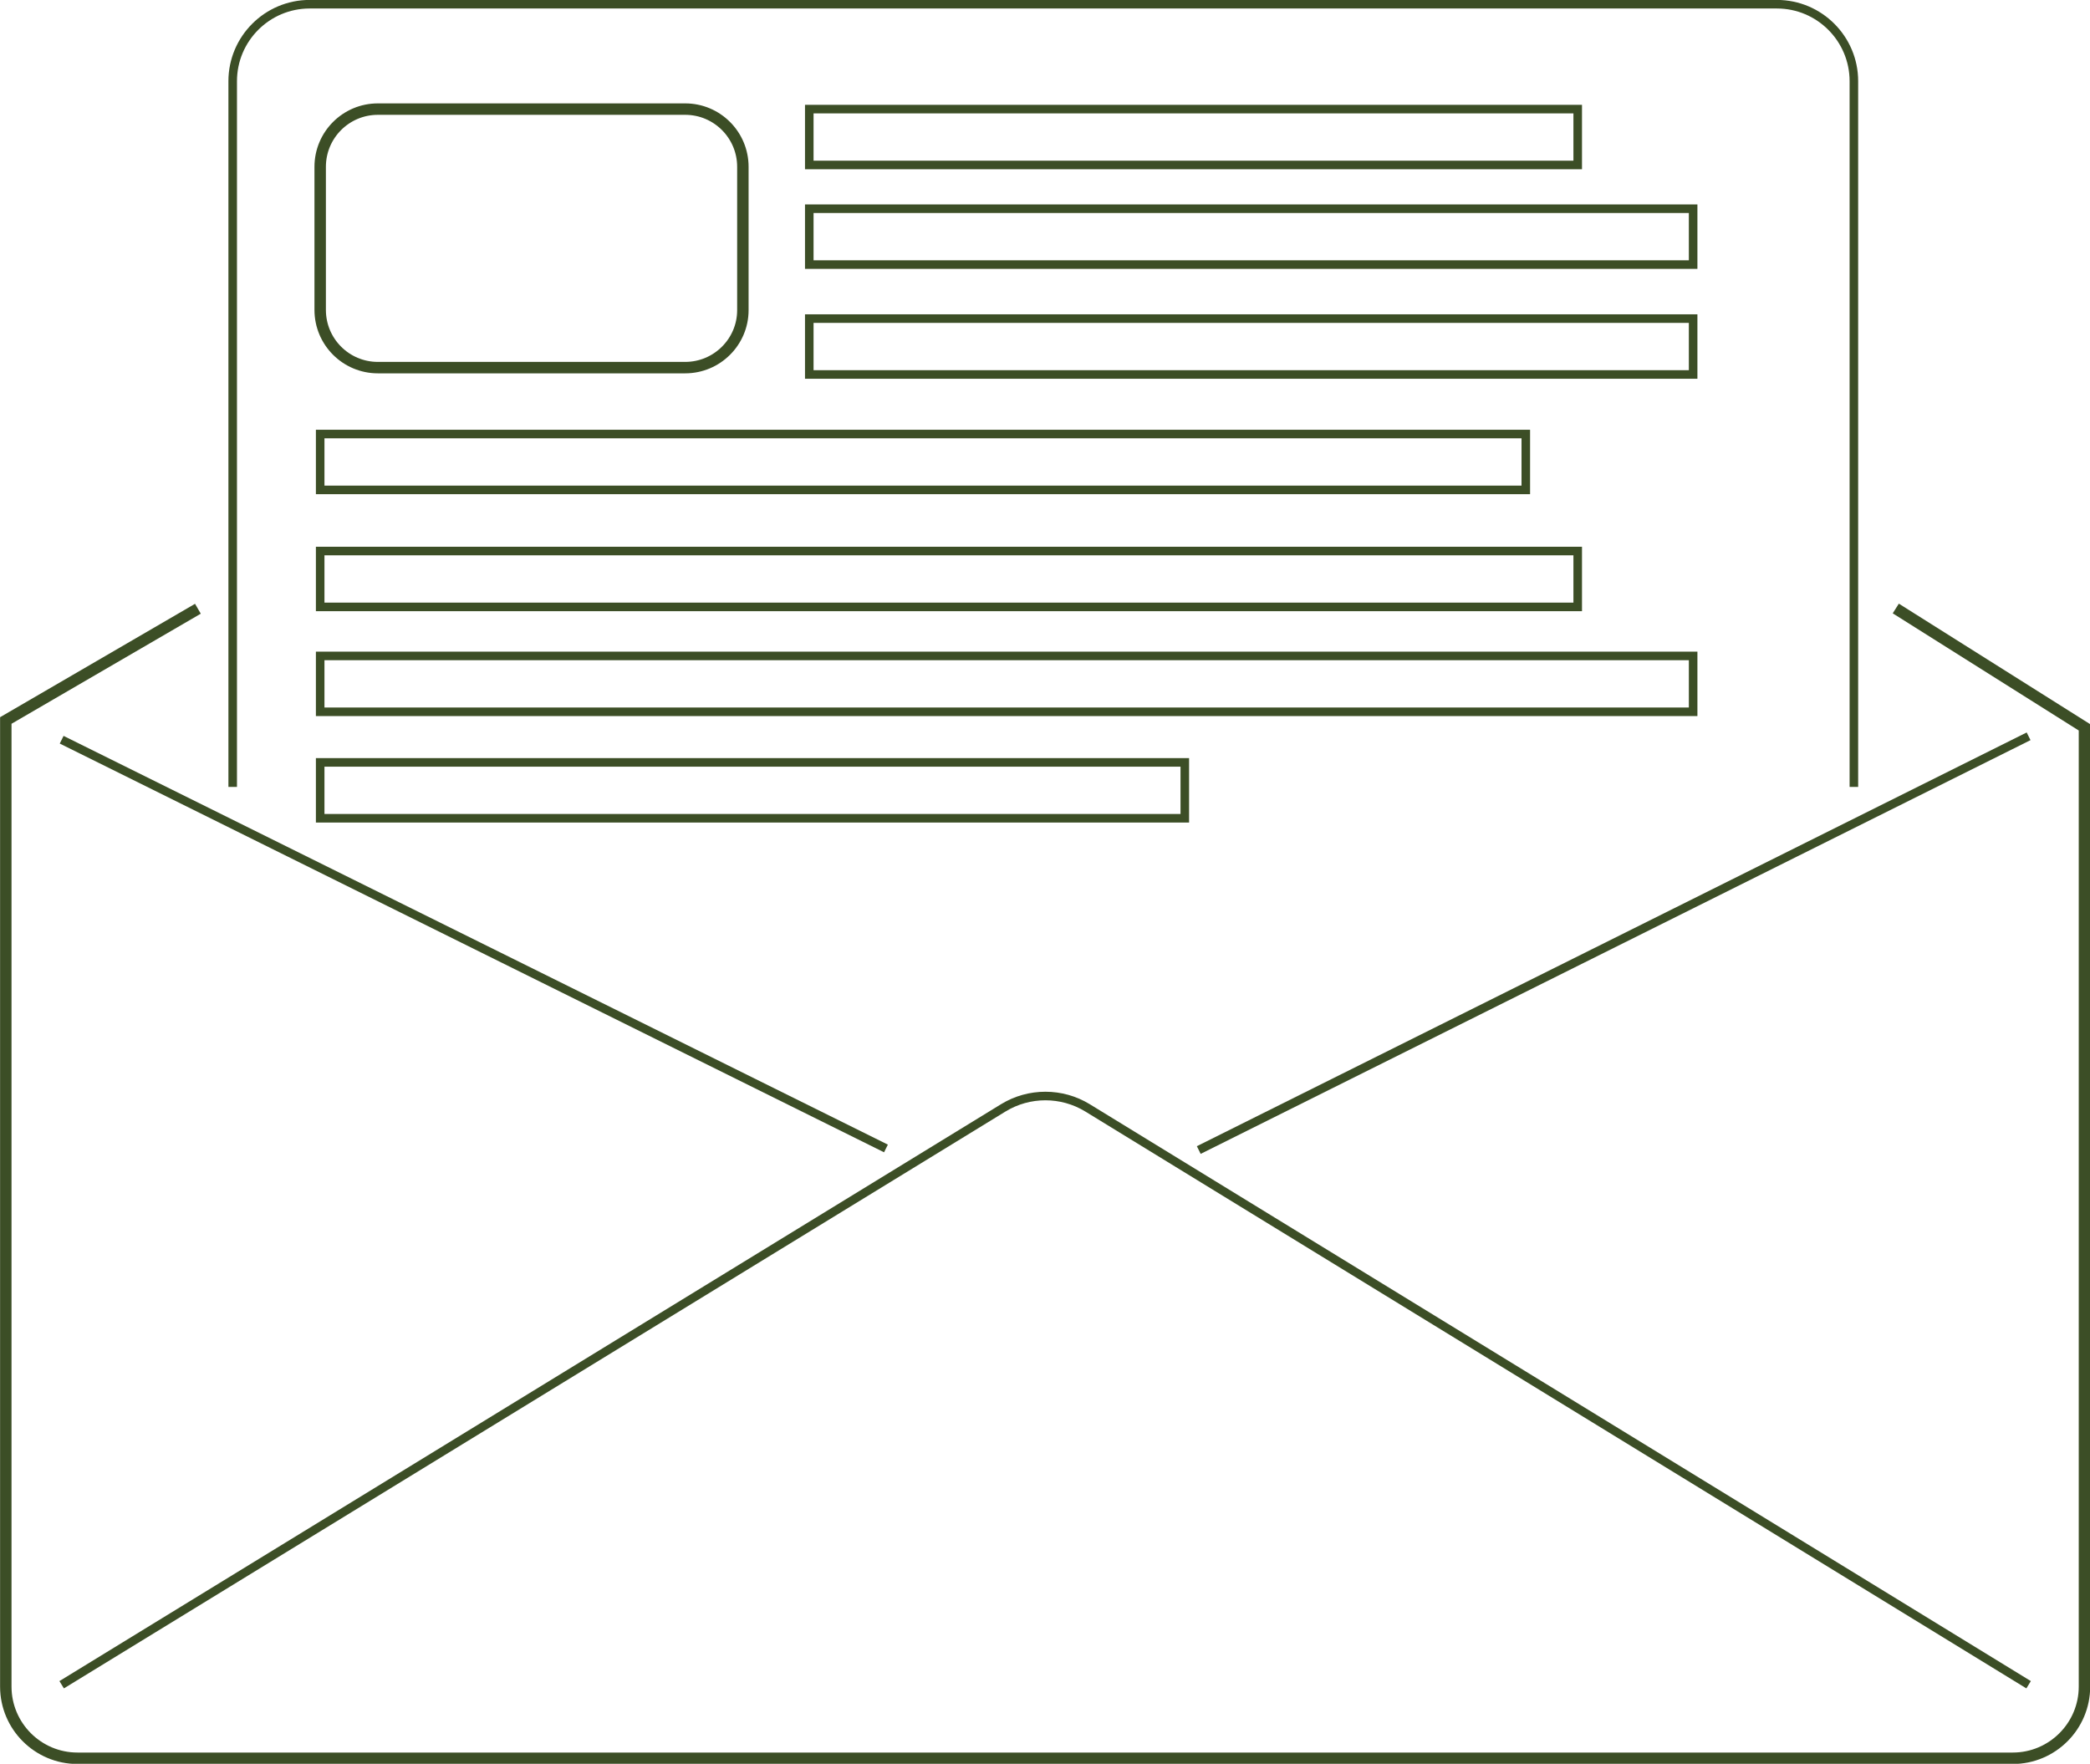 <?xml version="1.0" encoding="utf-8"?>
<!-- Generator: Adobe Illustrator 28.0.0, SVG Export Plug-In . SVG Version: 6.00 Build 0)  -->
<svg version="1.1" id="Layer_1" xmlns="http://www.w3.org/2000/svg" xmlns:xlink="http://www.w3.org/1999/xlink" x="0px" y="0px"
	 viewBox="0 0 79.31 66.93" style="enable-background:new 0 0 79.31 66.93;" xml:space="preserve">
<style type="text/css">
	.st0{fill:none;stroke:#3C4E26;stroke-width:0.434;stroke-miterlimit:10;}
	.st1{fill:none;stroke:#3C4E26;stroke-width:0.325;stroke-miterlimit:10;}
</style>
<g>
	<path class="st0" d="M7.51,23.1l-7.29,4.24v36.66c0,1.5,1.22,2.72,2.72,2.72h73.44c1.5,0,2.72-1.22,2.72-2.72V27.6l-7.16-4.51"/>
	<path class="st1" d="M8.83,29.86V3.08c0-1.61,1.31-2.92,2.92-2.92h55.68c1.61,0,2.92,1.31,2.92,2.92v26.78"/>
	<path class="st0" d="M26,13.95H14.34c-1.21,0-2.19-0.98-2.19-2.19V6.33c0-1.21,0.98-2.19,2.19-2.19H26c1.21,0,2.19,0.98,2.19,2.19
		v5.44C28.19,12.97,27.21,13.95,26,13.95z"/>
	<rect x="30.71" y="4.14" class="st1" width="29.16" height="2.12"/>
	<rect x="30.71" y="7.92" class="st1" width="33.54" height="2.12"/>
	<rect x="30.71" y="12.09" class="st1" width="33.54" height="2.12"/>
	<rect x="12.15" y="16.47" class="st1" width="45.75" height="2.12"/>
	<rect x="12.15" y="20.91" class="st1" width="47.72" height="2.12"/>
	<rect x="12.15" y="24.89" class="st1" width="52.1" height="2.12"/>
	<rect x="12.15" y="28.93" class="st1" width="32.81" height="2.12"/>
	<path class="st1" d="M2.34,63.93l35.73-21.89c0.98-0.6,2.22-0.6,3.2,0l35.71,21.89"/>
	<line class="st1" x1="33.62" y1="43.58" x2="2.34" y2="28.07"/>
	<line class="st1" x1="45.49" y1="43.64" x2="76.98" y2="27.94"/>
</g>
</svg>
